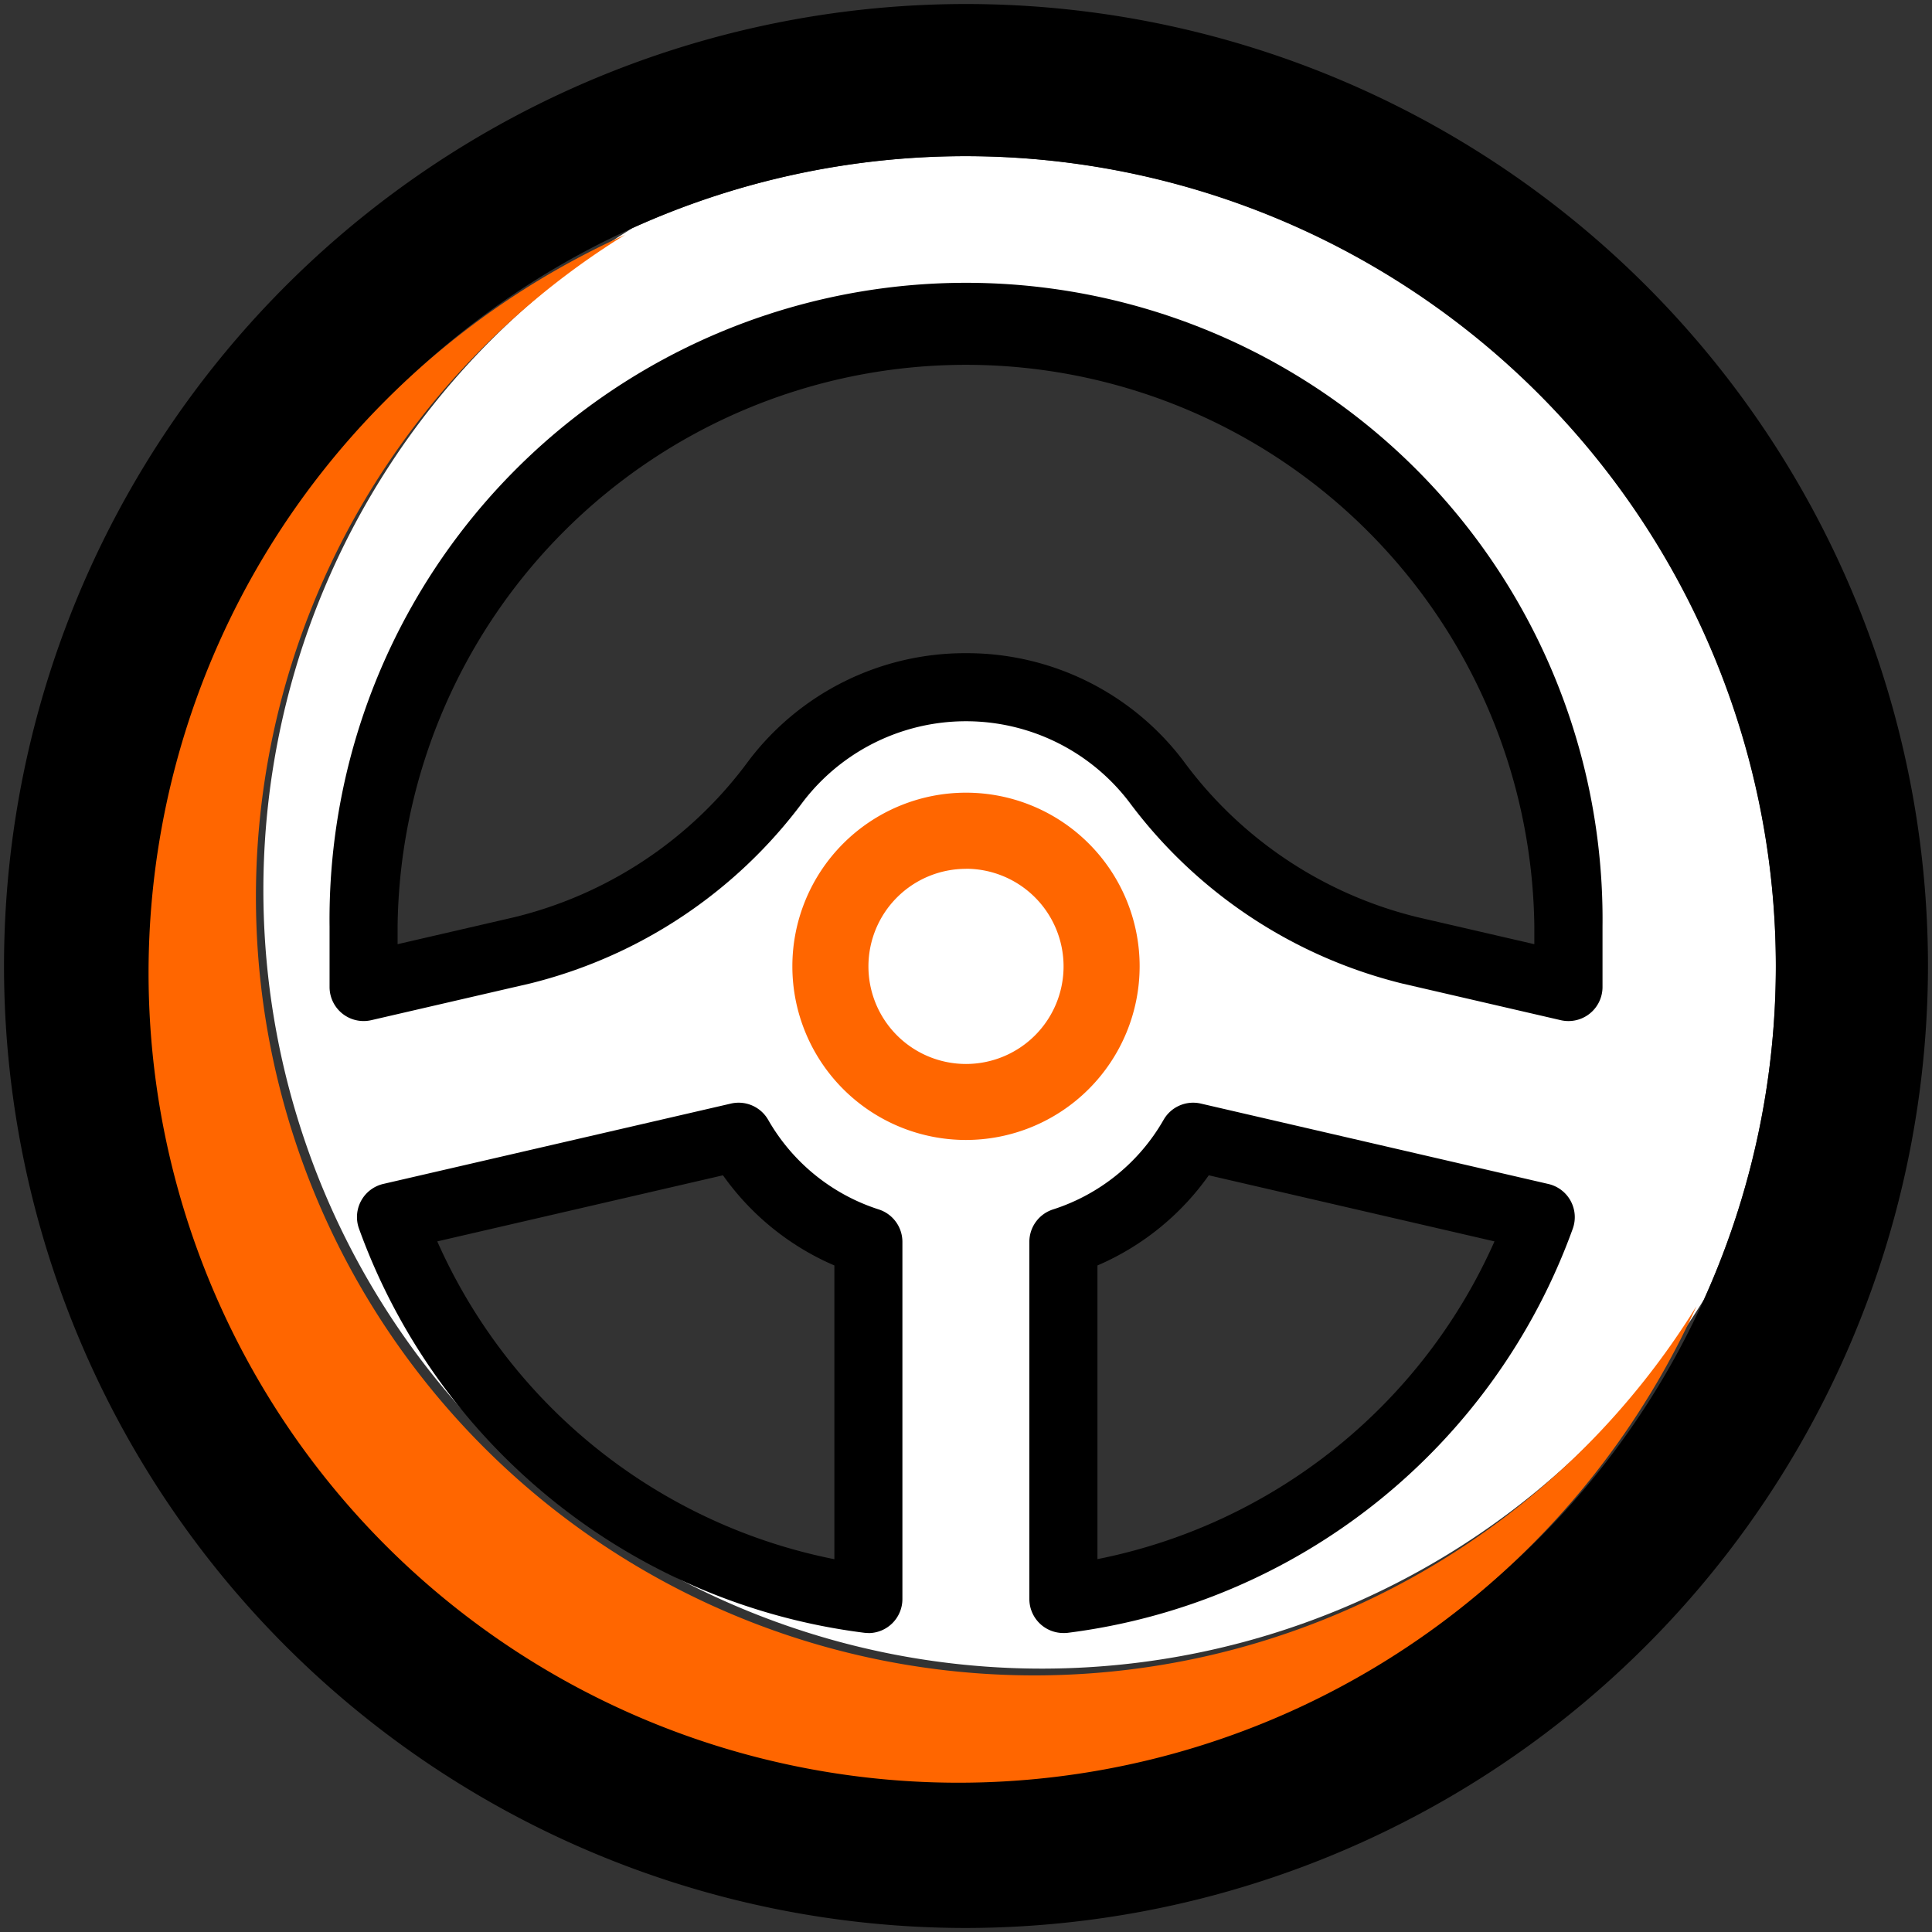 <svg id="Livello_1" data-name="Livello 1" xmlns="http://www.w3.org/2000/svg" viewBox="0 0 24 24"><rect x="0" y="0" width="24" height="24" fill="#333333" stroke="none"/><path d="M12,1.94a10.002,10.002,0,0,0-4.143.893A9.67,9.67,0,1,0,21.167,16.143,10.059,10.059,0,0,0,12,1.94ZM10.788,19.863a7.229,7.229,0,0,1-5.93-4.744L9.175,14.121a2.876,2.876,0,0,0,1.612,1.306Zm2.422,0V15.427a2.874,2.874,0,0,0,1.612-1.306l4.318.999A7.229,7.229,0,0,1,13.21,19.863ZM19.483,12.261l-1.972-.456a5.569,5.569,0,0,1-3.148-2.098,2.972,2.972,0,0,0-4.727 0A5.569,5.569,0,0,1,6.489,11.805l-1.972.456L4.516,11.509a7.484,7.484,0,1,1,14.967,0Z" fill="#fff"/><path d="M10.788,20.286a.42.42,0,0,1-.051-.003,7.696,7.696,0,0,1-6.278-5.022.423.423,0,0,1,.303-.554L9.08,13.709a.423.423,0,0,1,.462.201,2.444,2.444,0,0,0,1.374,1.114.423.423,0,0,1,.294.403v4.437a.423.423,0,0,1-.423.423ZM5.432,15.421a6.858,6.858,0,0,0,4.933,3.948V15.72a3.285,3.285,0,0,1-1.384-1.12Z"/><path d="M13.21,20.286a.423.423,0,0,1-.423-.423V15.427a.423.423,0,0,1,.294-.403,2.441,2.441,0,0,0,1.374-1.114.423.423,0,0,1,.462-.201l4.318.999a.423.423,0,0,1,.303.554,7.696,7.696,0,0,1-6.278,5.022A.42.42,0,0,1,13.21,20.286Zm.423-4.567v3.649A6.858,6.858,0,0,0,18.565,15.421l-3.549-.821A3.282,3.282,0,0,1,13.633,15.72Z"/><path d="M19.483,12.684A.421.421,0,0,1,19.388,12.673l-1.972-.456A6.026,6.026,0,0,1,14.027,9.963a2.549,2.549,0,0,0-4.054 0,6.026,6.026,0,0,1-3.388,2.254L4.612,12.673a.423.423,0,0,1-.518-.412l-0-.752A7.907,7.907,0,1,1,19.907,11.509l-0.0.752a.423.423,0,0,1-.423.423ZM12,8.114a3.372,3.372,0,0,1,2.699,1.336,5.11,5.11,0,0,0,2.907,1.943l1.454.336 0-.22A7.061,7.061,0,0,0,4.939,11.509l0.0.22,1.454-.336A5.11,5.11,0,0,0,9.3,9.45,3.372,3.372,0,0,1,12,8.114Z"/><path d="M12,23.95A11.95,11.95,0,1,1,23.95,12,11.964,11.964,0,0,1,12,23.95ZM12,1.94A10.06,10.06,0,1,0,22.06,12,10.072,10.072,0,0,0,12,1.94Z"/><path d="M19.688,17.979A9.67,9.67,0,1,1,7.763,2.918,10.06,10.06,0,1,0,21.073,16.228,9.689,9.689,0,0,1,19.688,17.979Z" fill="#f60"/><path d="M12,14.161a2.157,2.157,0,1,1,2.157-2.157A2.159,2.159,0,0,1,12,14.161Zm0-3.368a1.212,1.212,0,1,0,1.212,1.212A1.213,1.213,0,0,0,12,10.792Z" fill="#f60"/></svg>